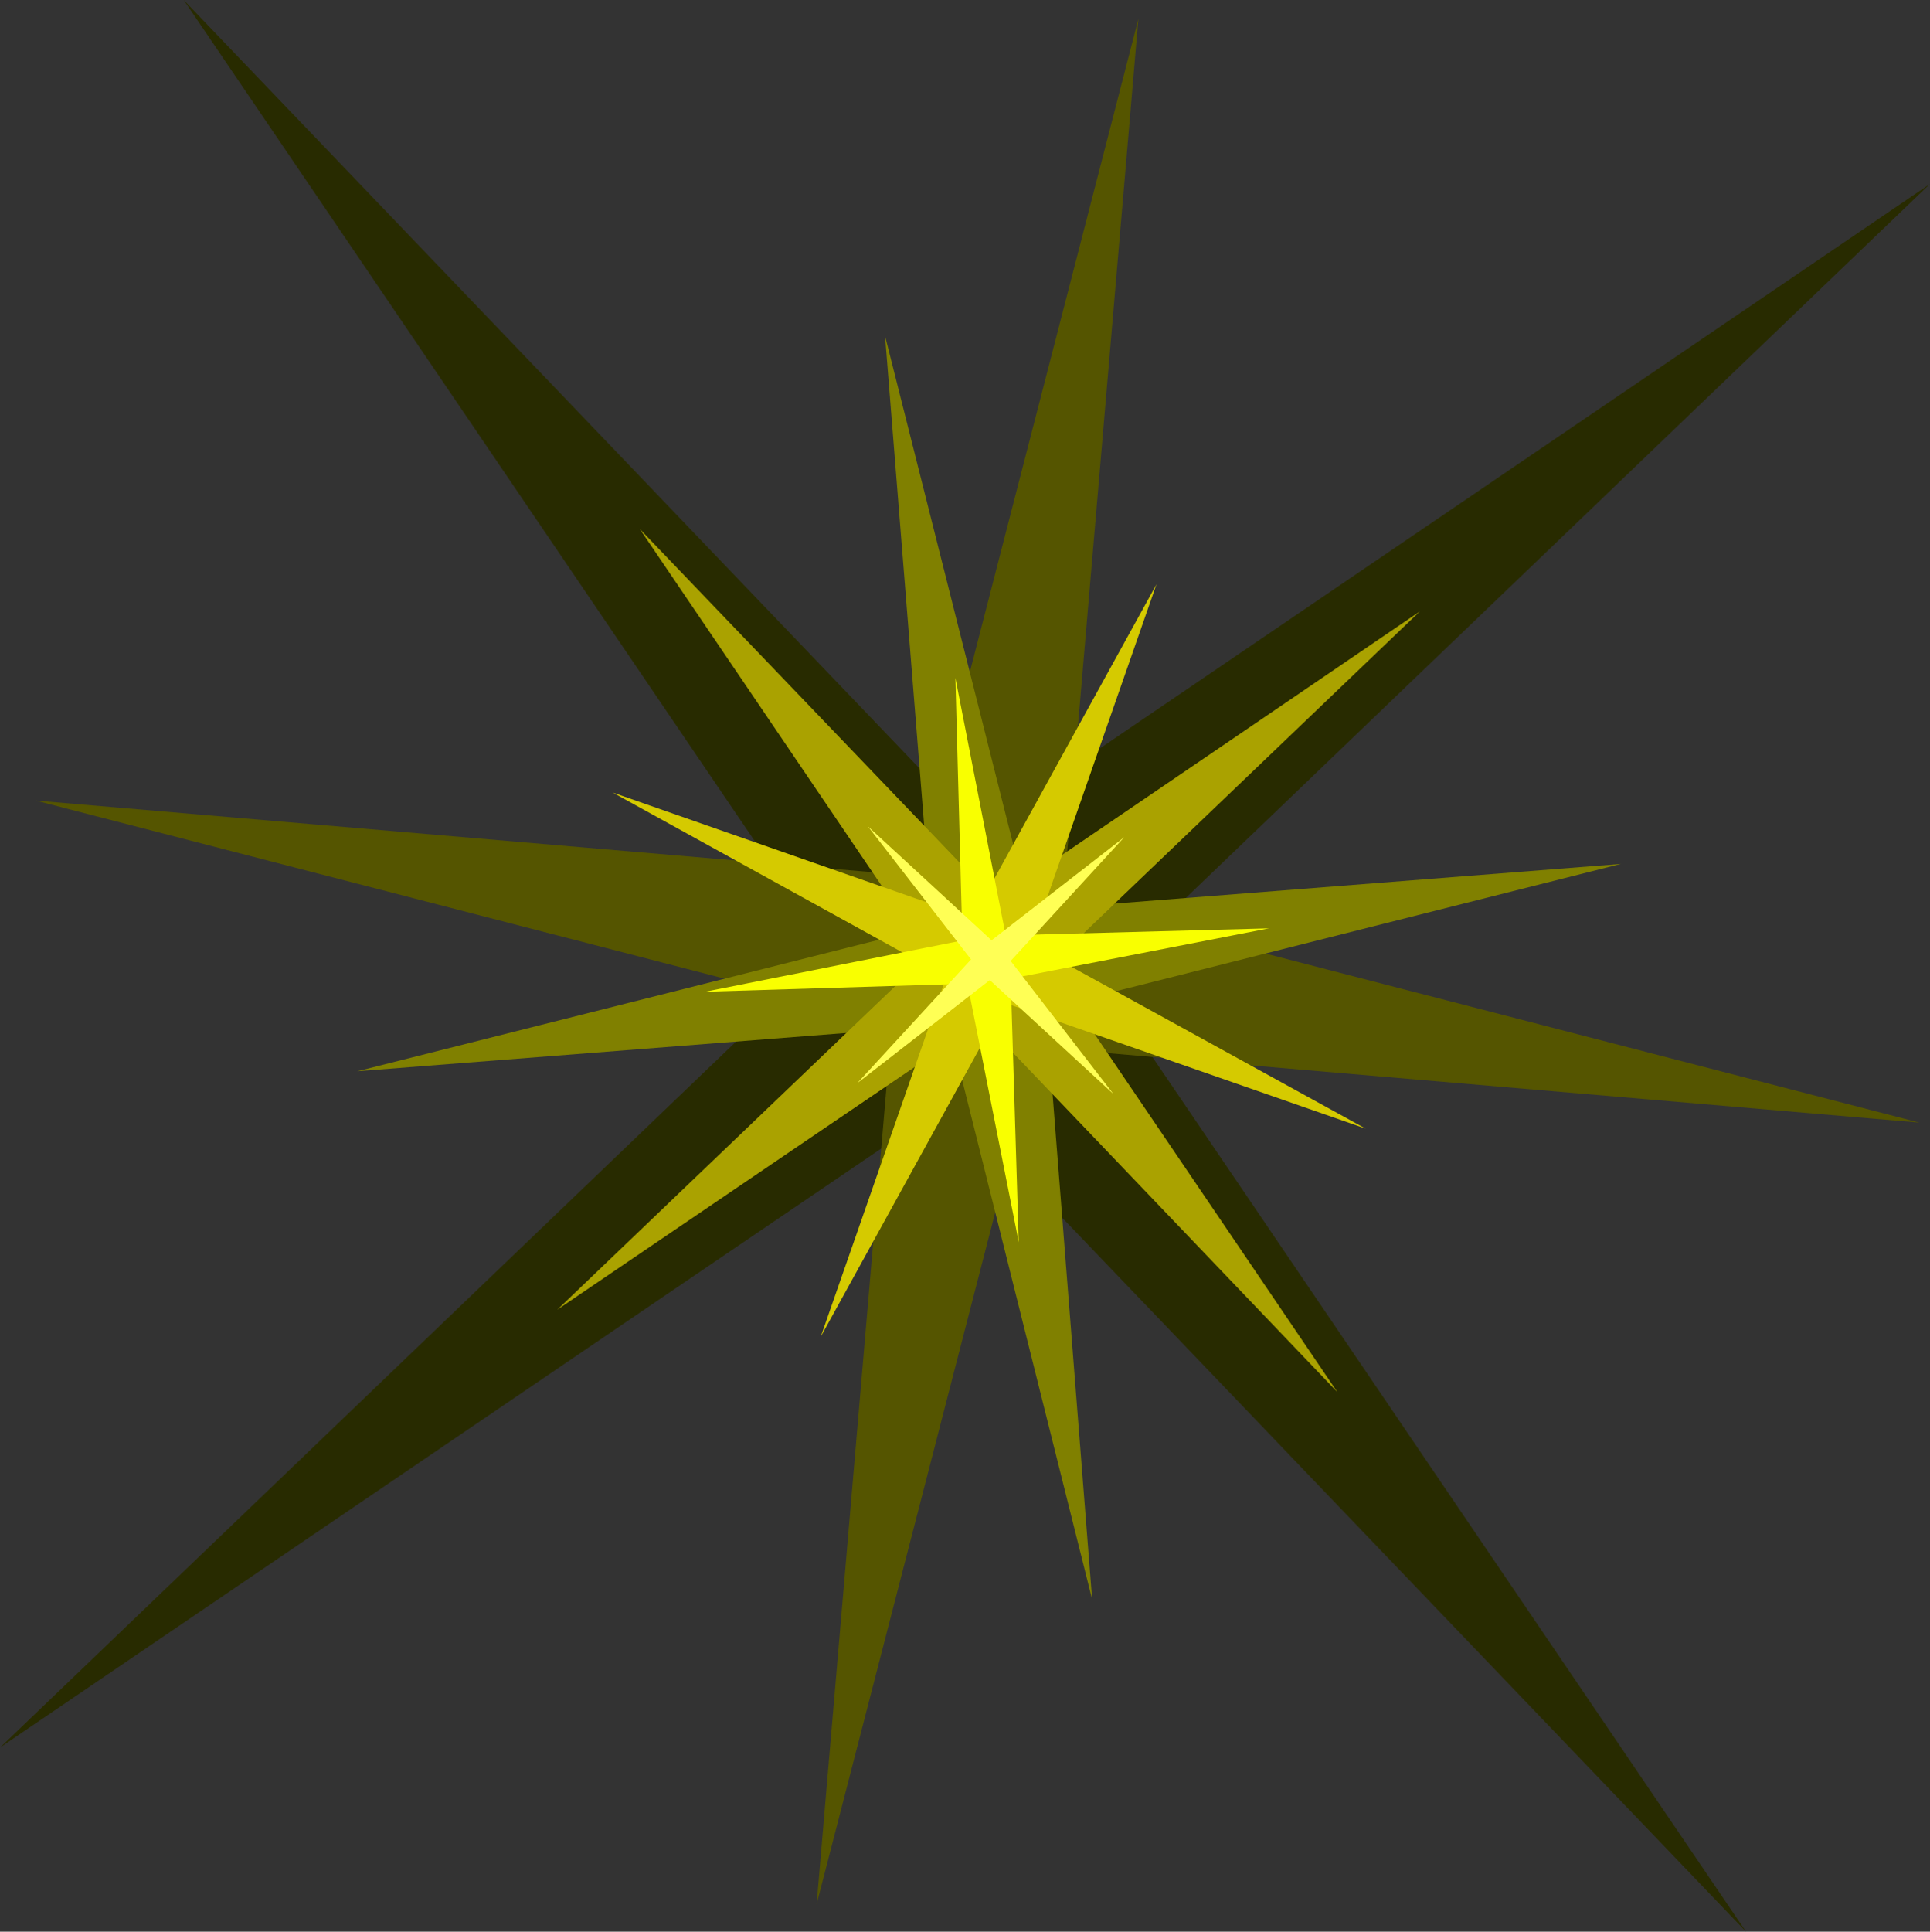 <?xml version="1.0" encoding="iso-8859-1"?>
<!-- Generator: Adobe Illustrator 20.1.0, SVG Export Plug-In . SVG Version: 6.00 Build 0)  -->
<svg version="1.0" id="Layer_1" xmlns="http://www.w3.org/2000/svg" xmlns:xlink="http://www.w3.org/1999/xlink" x="0px" y="0px"
	 viewBox="0 0 980.79 981.43" enable-background="new 0 0 980.79 981.43" xml:space="preserve">
<rect x="0" y="0" width="980.79" height="981.43" fill="#333333" stroke="none"/>
<title>stars_0033</title>
<path fill="#282B00" d="M93.35,0l328.34,483.5L0,887.88l483.12-328.34l404.19,421.89L559.1,497.94L980.79,93.43L497.55,422L93.35,0z
	"/>
<path fill="#555500" d="M540.18,457.86l38.31-448.3L466.1,445.08l-448-38.34L453.33,519.2L415,967.5L527.4,532l448,38.34
	L540.18,457.86z"/>
<path fill="#808000" d="M523.32,462.46l-73.57-291.88l24,300.06l-292.2,73.61l300.39-23.51L555,812.61l-23.5-300.06l292.21-73.61
	L523.32,462.46z"/>
<path fill="#AAA200" d="M505.95,457.35L325.1,268.72l146.62,216.23L283.21,665.39l216.1-146.71l180.33,188.63L533,491.08
	l188.53-180.44L505.95,457.35z"/>
<path fill="#D5CA00" d="M523.83,479.84l63.86-183L494.2,466.55l-182.89-63.9l169.61,93.55l-63.86,183l93.49-169.71l183.4,63.9
	L523.83,479.84z"/>
<path fill="#F9FF00" d="M511.06,475.24l-25.55-130.86l3.58,133.42l-130.78,26.06l133.34-4.09l26.05,131.38l-4.09-133.93
	l131.29-25.56L511.06,475.24z"/>
<path fill="#FFFF55" d="M493.46,487.46l-57.85,62.88l67.39-52.4l62.83,57.9l-52.23-67.61l57.72-62.88l-67.43,52.4l-62.83-57.9
	L493.46,487.46z"/>
</svg>
